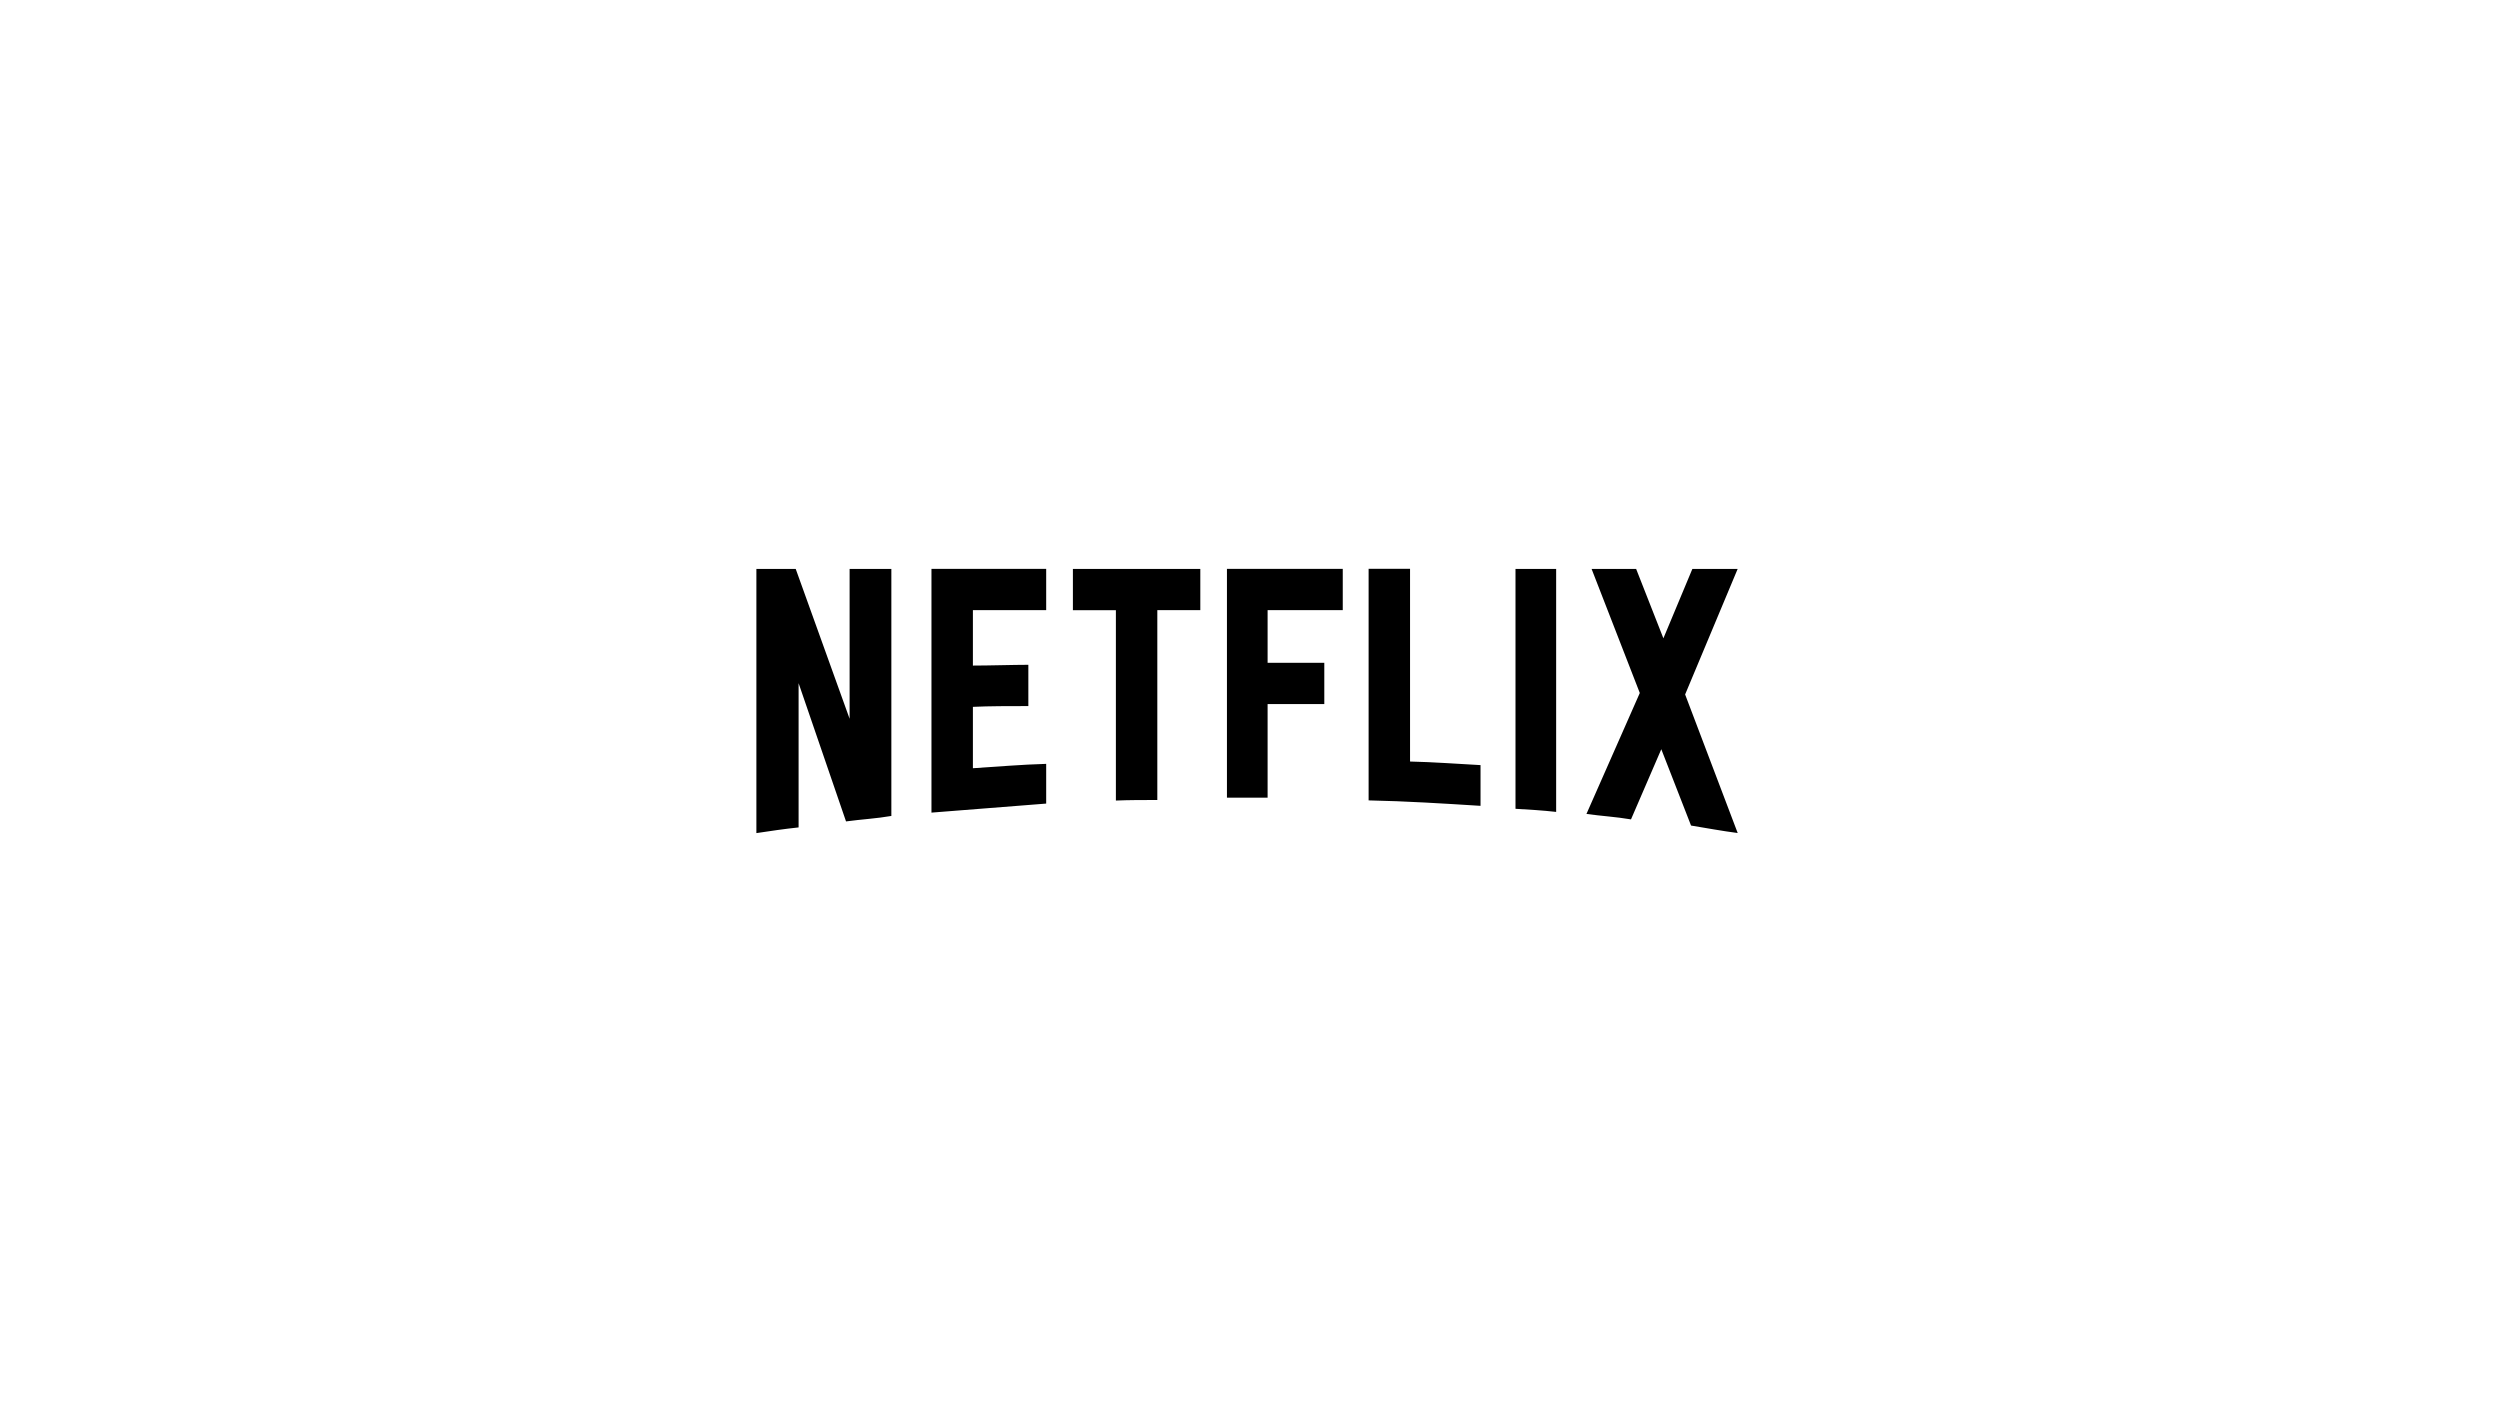 <svg width="321" height="180" viewBox="0 0 321 180" fill="none" xmlns="http://www.w3.org/2000/svg">
<path d="M114.44 104.77C112.55 105.1 110.62 105.2 108.63 105.47L102.54 87.72V106.24C100.65 106.44 98.92 106.7 97.12 106.97V73.05H102.17L109.09 92.29V73.05H114.45V104.78H114.44V104.77ZM124.92 85.46C126.98 85.46 130.14 85.36 132.04 85.36V90.66C129.67 90.66 126.91 90.66 124.92 90.76V98.64C128.05 98.44 131.17 98.17 134.33 98.08V103.18L119.6 104.34V73.04H134.33V78.34H124.92V85.46ZM154.12 78.34H148.6V102.72C146.8 102.72 145 102.72 143.28 102.79V78.35H137.76V73.05H154.12V78.35V78.34ZM162.76 85.1H170.04V90.4H162.76V102.42H157.54V73.04H172.41V78.34H162.76V85.1ZM181.05 97.78C184.08 97.85 187.14 98.08 190.1 98.24V103.47C185.34 103.17 180.59 102.87 175.73 102.77V73.03H181.05V97.77V97.78ZM194.59 103.85C196.28 103.95 198.08 104.05 199.81 104.25V73.05H194.59V103.85ZM223.12 73.04L216.37 89.17L223.12 106.96C221.12 106.7 219.13 106.33 217.13 106L213.31 96.2L209.42 105.21C207.49 104.88 205.63 104.78 203.7 104.51L210.55 88.98L204.36 73.05H210.08L213.58 81.96L217.3 73.05H223.12V73.04Z" fill="black"/>
</svg>
